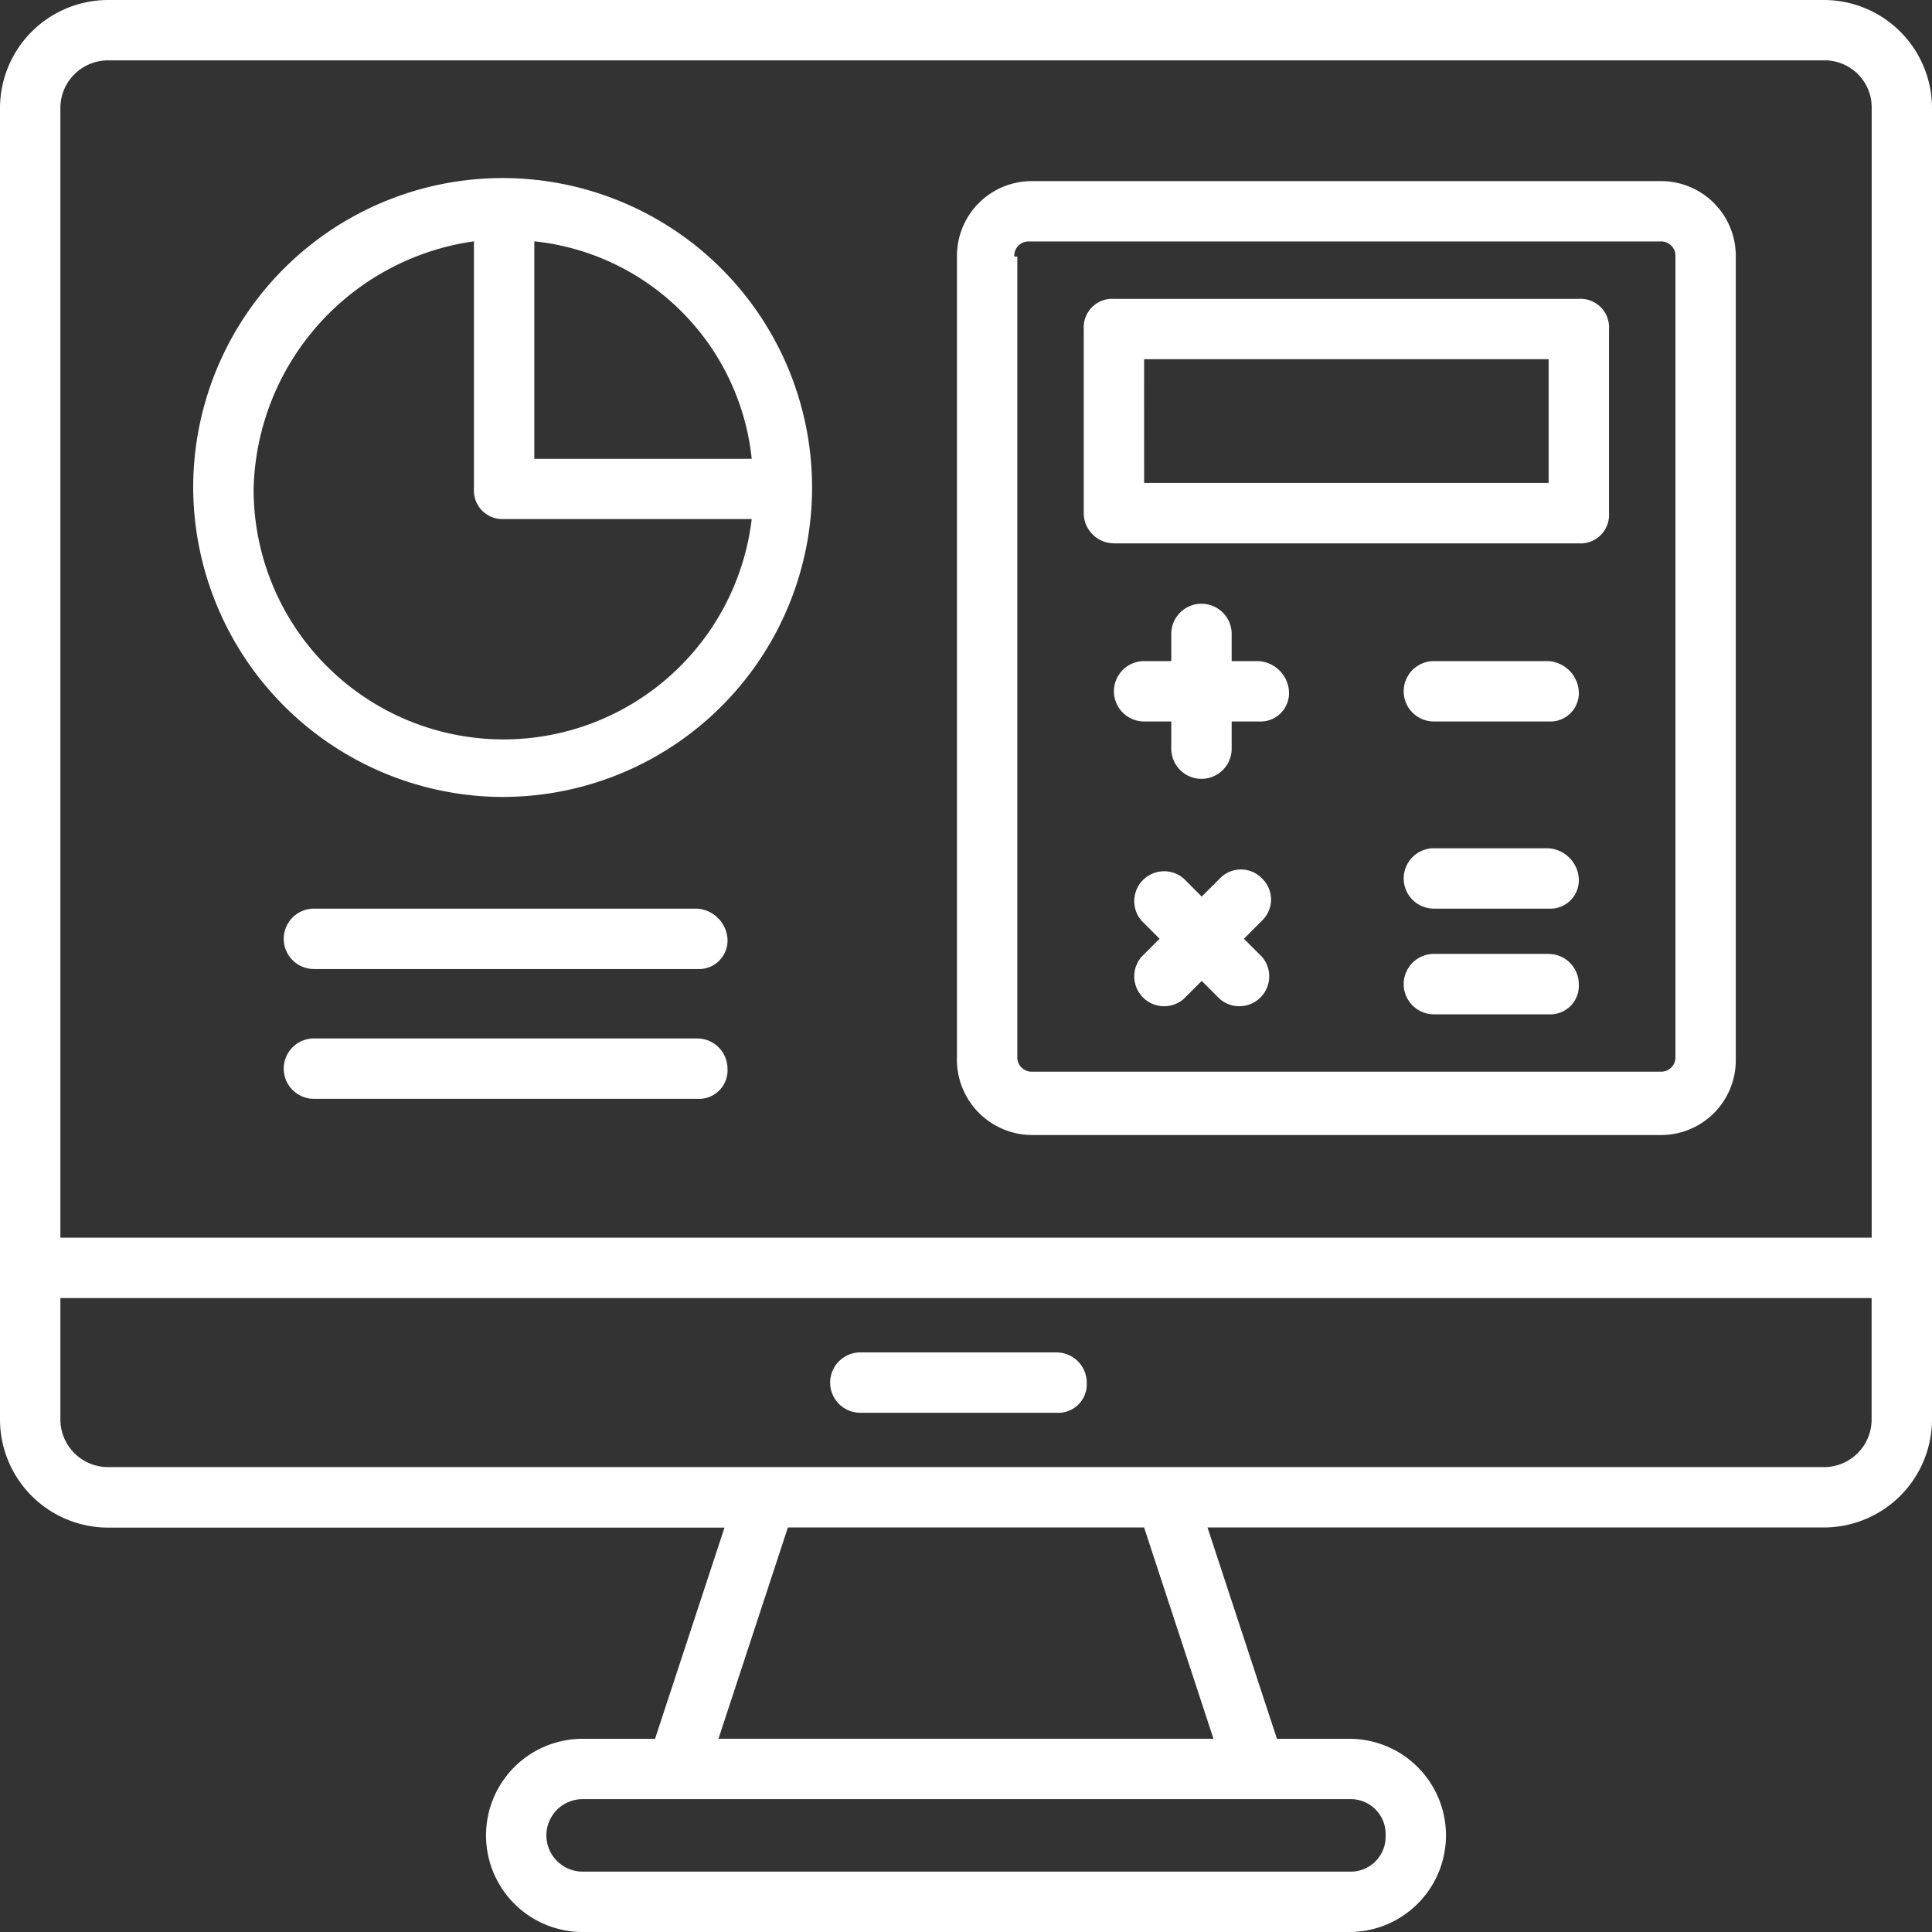 <svg id="icn_In_action_1" data-name="icn_In action_1" xmlns="http://www.w3.org/2000/svg" xmlns:xlink="http://www.w3.org/1999/xlink" width="55" height="55" viewBox="0 0 55 55">
  <rect x="0" y="0" width="55" height="55" fill="#333333" stroke="none"/>
  <defs>
    <clipPath id="clip-path">
      <rect id="Rectangle_153608" data-name="Rectangle 153608" width="55" height="55" fill="#fff"/>
    </clipPath>
  </defs>
  <g id="Group_38769" data-name="Group 38769" clip-path="url(#clip-path)">
    <path id="Path_73188" data-name="Path 73188" d="M33.945,44.8H28.359a.859.859,0,0,0,0,1.719h5.586a.812.812,0,0,0,.859-.859.861.861,0,0,0-.859-.859" transform="translate(-3.867 -6.3)" fill="#fff"/>
    <path id="Path_73189" data-name="Path 73189" d="M51.906,0H3.094A3.081,3.081,0,0,0,0,3.094v37.3a3.081,3.081,0,0,0,3.094,3.094H20.625L18.648,49.5H16.586a2.75,2.75,0,0,0,0,5.5H38.414a2.75,2.75,0,0,0,0-5.5H36.352l-1.977-6.016H51.906A3.081,3.081,0,0,0,55,40.391V3.094A3.081,3.081,0,0,0,51.906,0M3.094,1.719h48.9a1.341,1.341,0,0,1,1.289,1.375V35.234H1.719V3.094A1.357,1.357,0,0,1,3.094,1.719M39.445,52.25a.993.993,0,0,1-1.031,1.031H16.586a1.031,1.031,0,0,1,0-2.063H38.414a.993.993,0,0,1,1.031,1.031m-4.9-2.75H20.453l1.977-6.016H32.57Zm17.359-7.734H3.094a1.357,1.357,0,0,1-1.375-1.375V36.953H53.281v3.438a1.357,1.357,0,0,1-1.375,1.375" fill="#fff"/>
    <path id="Path_73190" data-name="Path 73190" d="M33.848,33.156H51.723a2.128,2.128,0,0,0,2.148-2.148V8.148A2.128,2.128,0,0,0,51.723,6H33.848A2.128,2.128,0,0,0,31.7,8.148V30.922a2.147,2.147,0,0,0,2.148,2.234M33.332,8.148a.406.406,0,0,1,.43-.43H51.723a.406.406,0,0,1,.43.43V30.922a.406.406,0,0,1-.43.43H33.848a.406.406,0,0,1-.43-.43V8.148Z" transform="translate(-4.457 -0.844)" fill="#fff"/>
    <path id="Path_73191" data-name="Path 73191" d="M36.759,16.861H49.994A.812.812,0,0,0,50.853,16V10.759a.812.812,0,0,0-.859-.859H36.759a.812.812,0,0,0-.859.859V16a.861.861,0,0,0,.859.859m.859-5.242H49.134v3.523H37.619Z" transform="translate(-5.048 -1.392)" fill="#fff"/>
    <path id="Path_73192" data-name="Path 73192" d="M50.625,21.9H47.359a.859.859,0,0,0,0,1.719h3.266a.812.812,0,0,0,.859-.859.924.924,0,0,0-.859-.859" transform="translate(-6.539 -3.08)" fill="#fff"/>
    <path id="Path_73193" data-name="Path 73193" d="M50.625,28.1H47.359a.859.859,0,1,0,0,1.719h3.266a.812.812,0,0,0,.859-.859.924.924,0,0,0-.859-.859" transform="translate(-6.539 -3.952)" fill="#fff"/>
    <path id="Path_73194" data-name="Path 73194" d="M50.625,31.6H47.359a.859.859,0,0,0,0,1.719h3.266a.812.812,0,0,0,.859-.859.861.861,0,0,0-.859-.859" transform="translate(-6.539 -4.444)" fill="#fff"/>
    <path id="Path_73195" data-name="Path 73195" d="M41.025,21.633h-.773v-.773a.859.859,0,1,0-1.719,0v.773h-.773a.859.859,0,0,0,0,1.719h.773v.773a.859.859,0,0,0,1.719,0v-.773h.773a.812.812,0,0,0,.859-.859.924.924,0,0,0-.859-.859" transform="translate(-5.189 -2.813)" fill="#fff"/>
    <path id="Path_73196" data-name="Path 73196" d="M41.2,29.058a.831.831,0,0,0-1.2,0l-.516.516-.516-.516a.851.851,0,0,0-1.2,1.2l.516.516-.516.516a.851.851,0,0,0,1.2,1.2l.516-.516.516.516a.851.851,0,0,0,1.2-1.2l-.516-.516.516-.516a.829.829,0,0,0,0-1.2" transform="translate(-5.273 -4.05)" fill="#fff"/>
    <path id="Path_73197" data-name="Path 73197" d="M15.252,23.517A8.809,8.809,0,1,0,6.4,14.752a8.839,8.839,0,0,0,8.852,8.766M22.3,13.892H16.111V7.7A6.952,6.952,0,0,1,22.3,13.892M14.392,7.7v7.047a.812.812,0,0,0,.859.859H22.3a7.115,7.115,0,0,1-14.18-.859A7.291,7.291,0,0,1,14.392,7.7" transform="translate(-0.9 -0.83)" fill="#fff"/>
    <path id="Path_73198" data-name="Path 73198" d="M21.173,30.1H10.259a.859.859,0,1,0,0,1.719H21.173a.812.812,0,0,0,.859-.859.924.924,0,0,0-.859-.859" transform="translate(-1.322 -4.233)" fill="#fff"/>
    <path id="Path_73199" data-name="Path 73199" d="M21.173,34.4H10.259a.859.859,0,0,0,0,1.719H21.173a.812.812,0,0,0,.859-.859.861.861,0,0,0-.859-.859" transform="translate(-1.322 -4.838)" fill="#fff"/>
  </g>
</svg>
